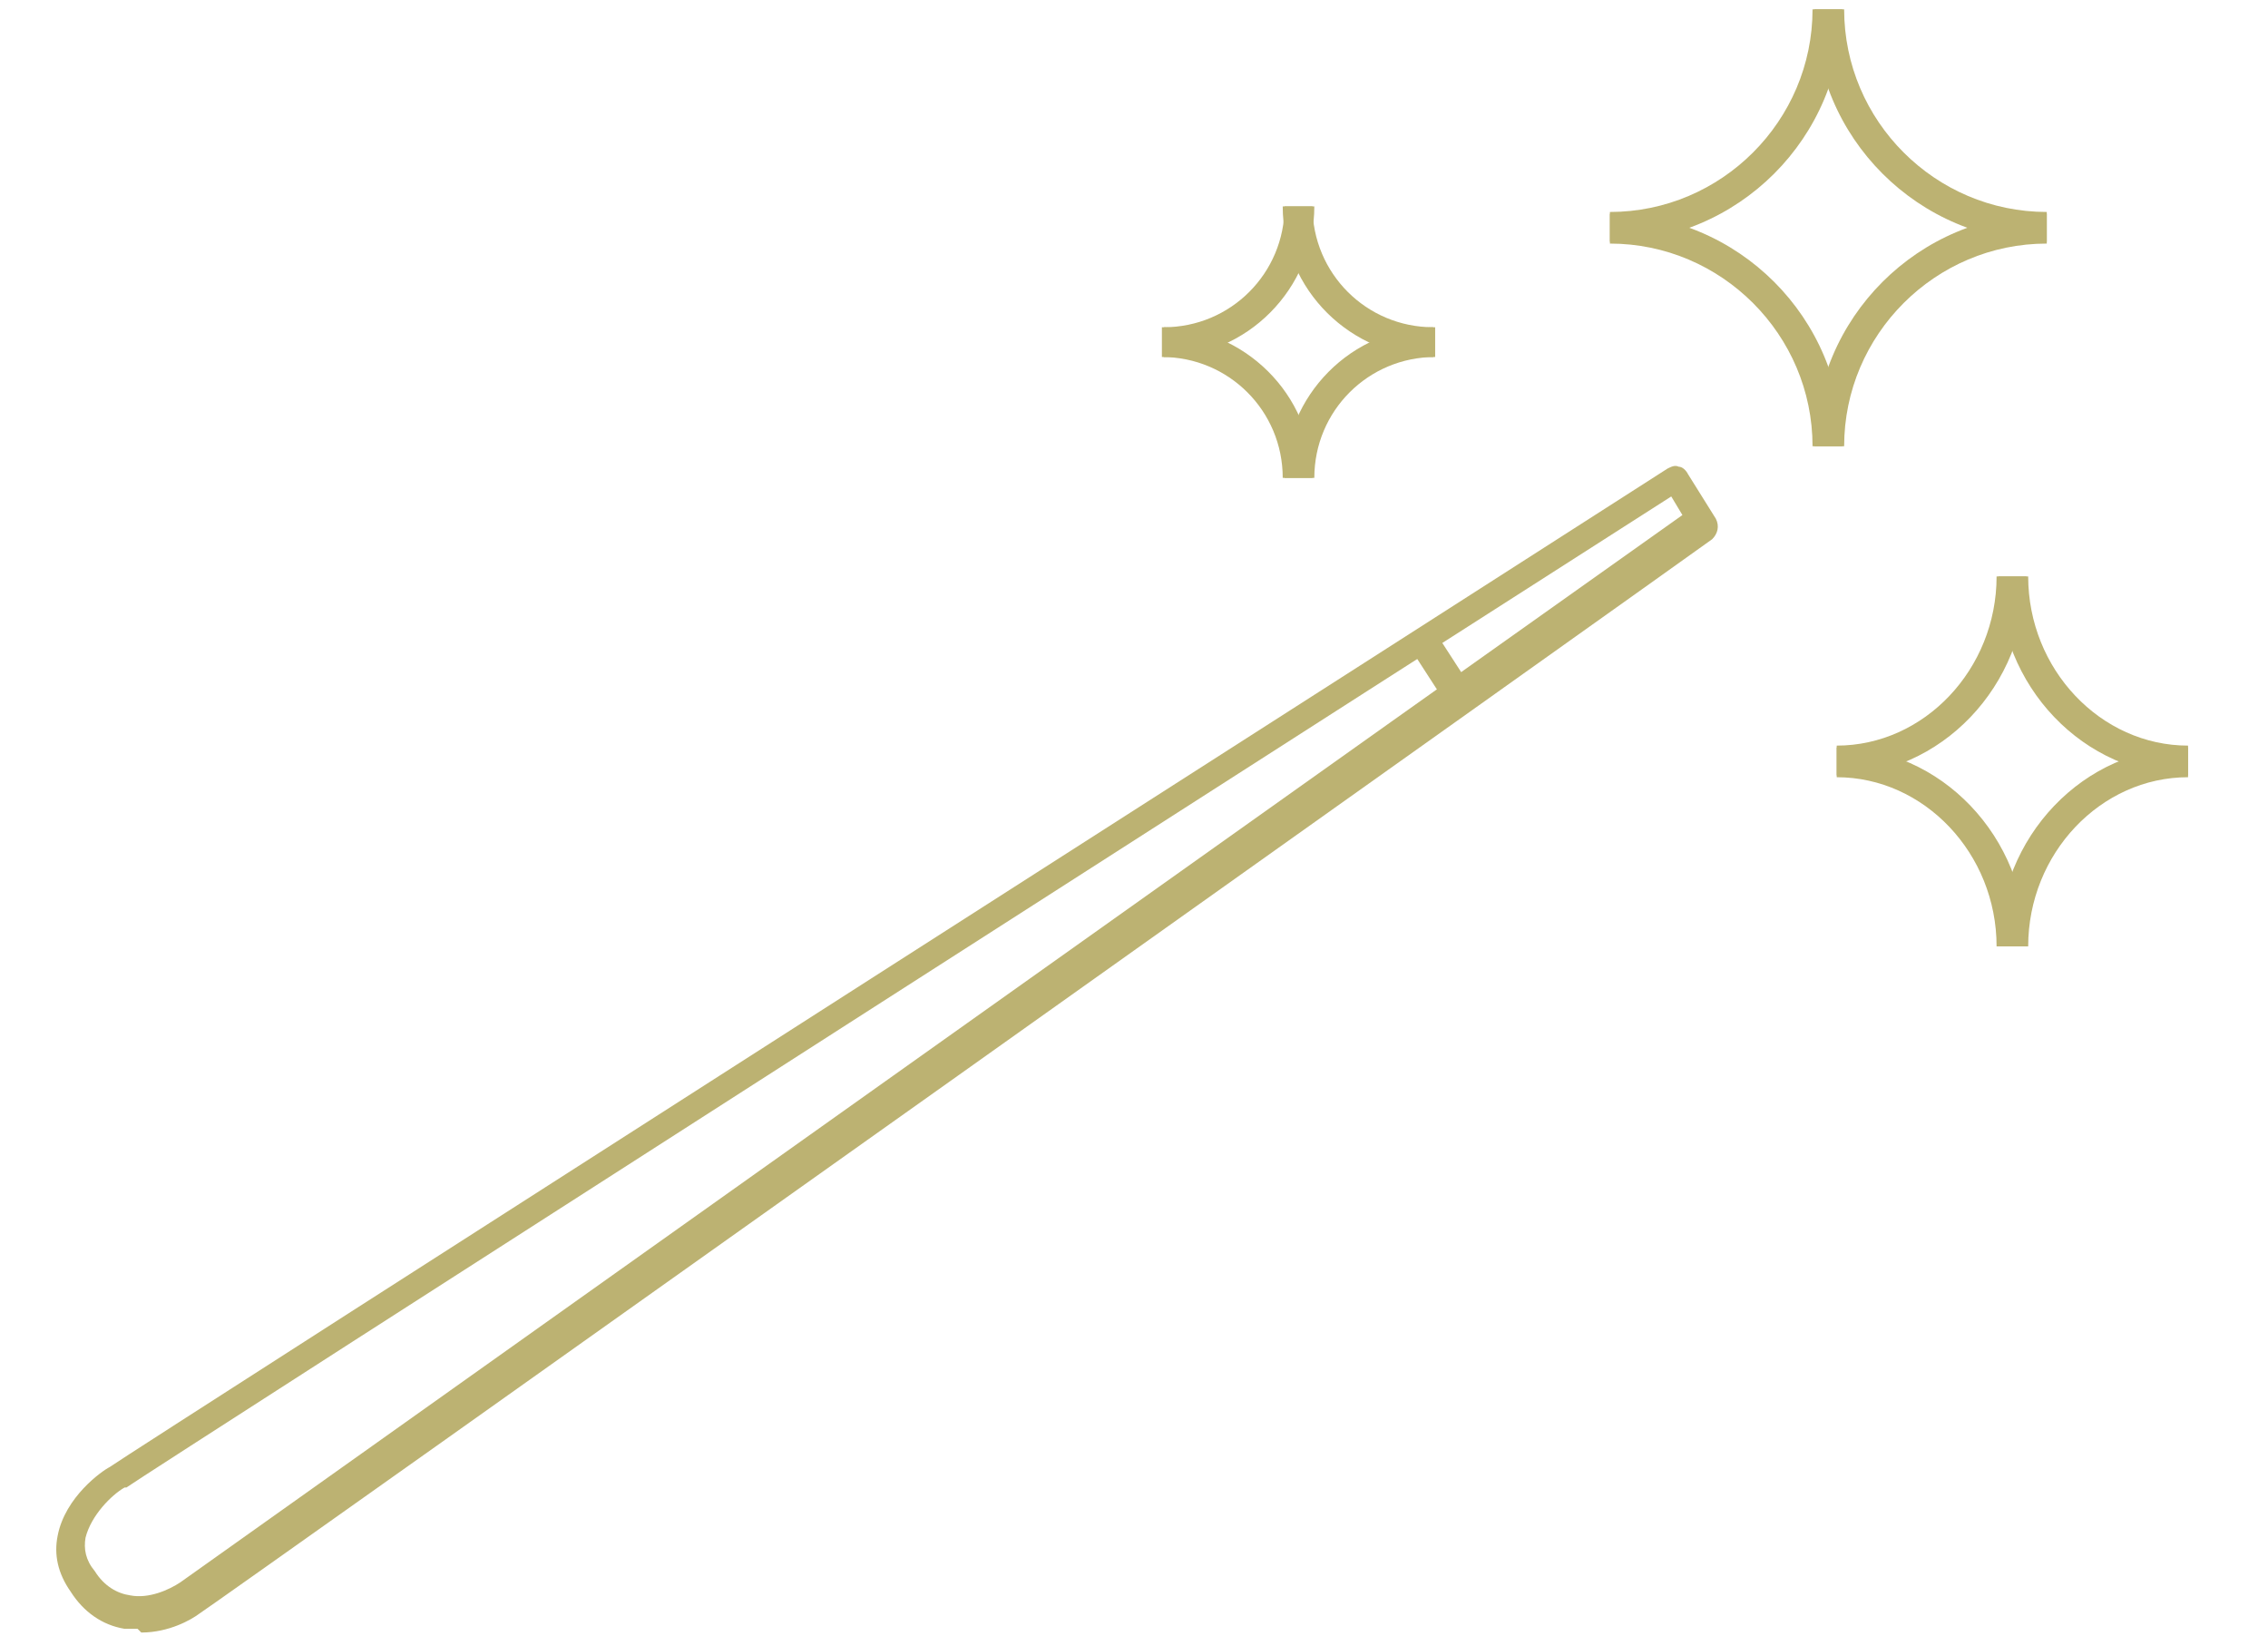 <?xml version="1.0" encoding="UTF-8"?>
<svg id="Layer_1" xmlns="http://www.w3.org/2000/svg" version="1.1" viewBox="0 0 122 88">
  <!-- Generator: Adobe Illustrator 29.1.0, SVG Export Plug-In . SVG Version: 2.1.0 Build 142)  -->
  <defs>
    <style>
      .st0 {
        fill: none;
      }

      .st1 {
        fill: #bcb272;
      }
    </style>
  </defs>
  <g>
    <path class="st0" d="M69.9,11.1c0,4,3.2,7.3,7.3,7.3"/>
    <path class="st0" d="M62.6,18.4c4,0,7.3-3.2,7.3-7.3"/>
    <path class="st0" d="M77.1,18.4c-4,0-7.3,3.2-7.3,7.3"/>
    <path class="st0" d="M69.8,25.7c0-4-3.2-7.3-7.3-7.3"/>
    <path class="st0" d="M98.4.4c0,6.5,5.2,11.7,11.7,11.7"/>
    <path class="st0" d="M86.6,12.2c6.5,0,11.7-5.2,11.7-11.7"/>
    <path class="st0" d="M110.1,12.2c-6.5,0-11.7,5.2-11.7,11.7"/>
    <path class="st0" d="M98.3,24c0-6.5-5.2-11.7-11.7-11.7"/>
    <path class="st0" d="M108.3,30.9c0,5.5,4.2,9.9,9.4,9.9"/>
    <path class="st0" d="M98.8,40.9c5.2,0,9.4-4.5,9.4-9.9"/>
    <path class="st0" d="M117.7,40.9c-5.2,0-9.4,4.5-9.4,9.9"/>
    <path class="st0" d="M108.2,50.9c0-5.5-4.2-9.9-9.4-9.9"/>
    <path class="st0" d="M6.2,79.3c.8-.6,83.8-53.7,83.8-53.7l1.5,2.4S11.2,85.1,10.1,85.9s-3.8,1.9-5.7-.8,1-5.1,1.8-5.7Z"/>
    <line class="st0" x1="76.4" y1="34.3" x2="78.3" y2="37.2"/>
  </g>
  <g>
    <path class="st1" d="M77.1,19.2c-4.4,0-8.1-3.6-8.1-8.1h1.6c0,3.6,2.9,6.5,6.5,6.5v1.6Z"/>
    <path class="st1" d="M62.6,19.2v-1.6c3.6,0,6.5-2.9,6.5-6.5h1.6c0,4.4-3.6,8.1-8.1,8.1Z"/>
    <path class="st1" d="M70.7,25.7h-1.6c0-4.4,3.6-8.1,8.1-8.1v1.6c-3.6,0-6.5,2.9-6.5,6.5Z"/>
    <path class="st1" d="M70.6,25.7h-1.6c0-3.6-2.9-6.5-6.5-6.5v-1.6c4.4,0,8.1,3.6,8.1,8.1Z"/>
    <path class="st1" d="M110.1,13c-6.9,0-12.5-5.6-12.5-12.5h1.6c0,6,4.9,10.9,10.9,10.9v1.6Z"/>
    <path class="st1" d="M86.6,13v-1.6c6,0,10.9-4.9,10.9-10.9h1.6c0,6.9-5.6,12.5-12.5,12.5Z"/>
    <path class="st1" d="M99.2,24h-1.6c0-6.9,5.6-12.5,12.5-12.5v1.6c-6,0-10.9,4.9-10.9,10.9Z"/>
    <path class="st1" d="M99.1,24h-1.6c0-6-4.9-10.9-10.9-10.9v-1.6c6.9,0,12.5,5.6,12.5,12.5Z"/>
    <path class="st1" d="M117.7,41.7c-5.6,0-10.2-4.8-10.2-10.7h1.6c0,5,3.9,9.1,8.6,9.1v1.6Z"/>
    <path class="st1" d="M98.8,41.7v-1.6c4.7,0,8.6-4.1,8.6-9.1h1.6c0,5.9-4.6,10.7-10.2,10.7Z"/>
    <path class="st1" d="M109.1,50.9h-1.6c0-5.9,4.6-10.7,10.2-10.7v1.6c-4.7,0-8.6,4.1-8.6,9.1Z"/>
    <path class="st1" d="M109,50.9h-1.6c0-5-3.9-9.1-8.6-9.1v-1.6c5.6,0,10.2,4.8,10.2,10.7Z"/>
    <path class="st1" d="M7.4,87.6c-.2,0-.5,0-.7,0-1.2-.2-2.2-.9-2.9-2-.7-1-.9-2-.7-3,.4-2.1,2.4-3.5,2.8-3.7.8-.6,80.4-51.5,83.8-53.7.2-.1.4-.2.6-.1.2,0,.4.2.5.4l1.5,2.4c.2.4.1.8-.2,1.1-.8.6-80.3,57.1-81.4,57.8-.4.3-1.6,1-3.1,1ZM6.7,80h0c-.7.4-1.8,1.5-2.1,2.7-.1.6,0,1.2.5,1.8.5.8,1.2,1.2,1.9,1.3,1,.2,2.1-.3,2.7-.7,1-.7,73.3-52.1,80.8-57.4l-.6-1c-8,5.1-82.3,52.7-83.1,53.3Z"/>
    <rect class="st1" x="76.6" y="34" width="1.6" height="3.4" transform="translate(-7 47.8) rotate(-32.9)"/>
  </g>
  <rect class="st0" width="122" height="88"/>
</svg>
